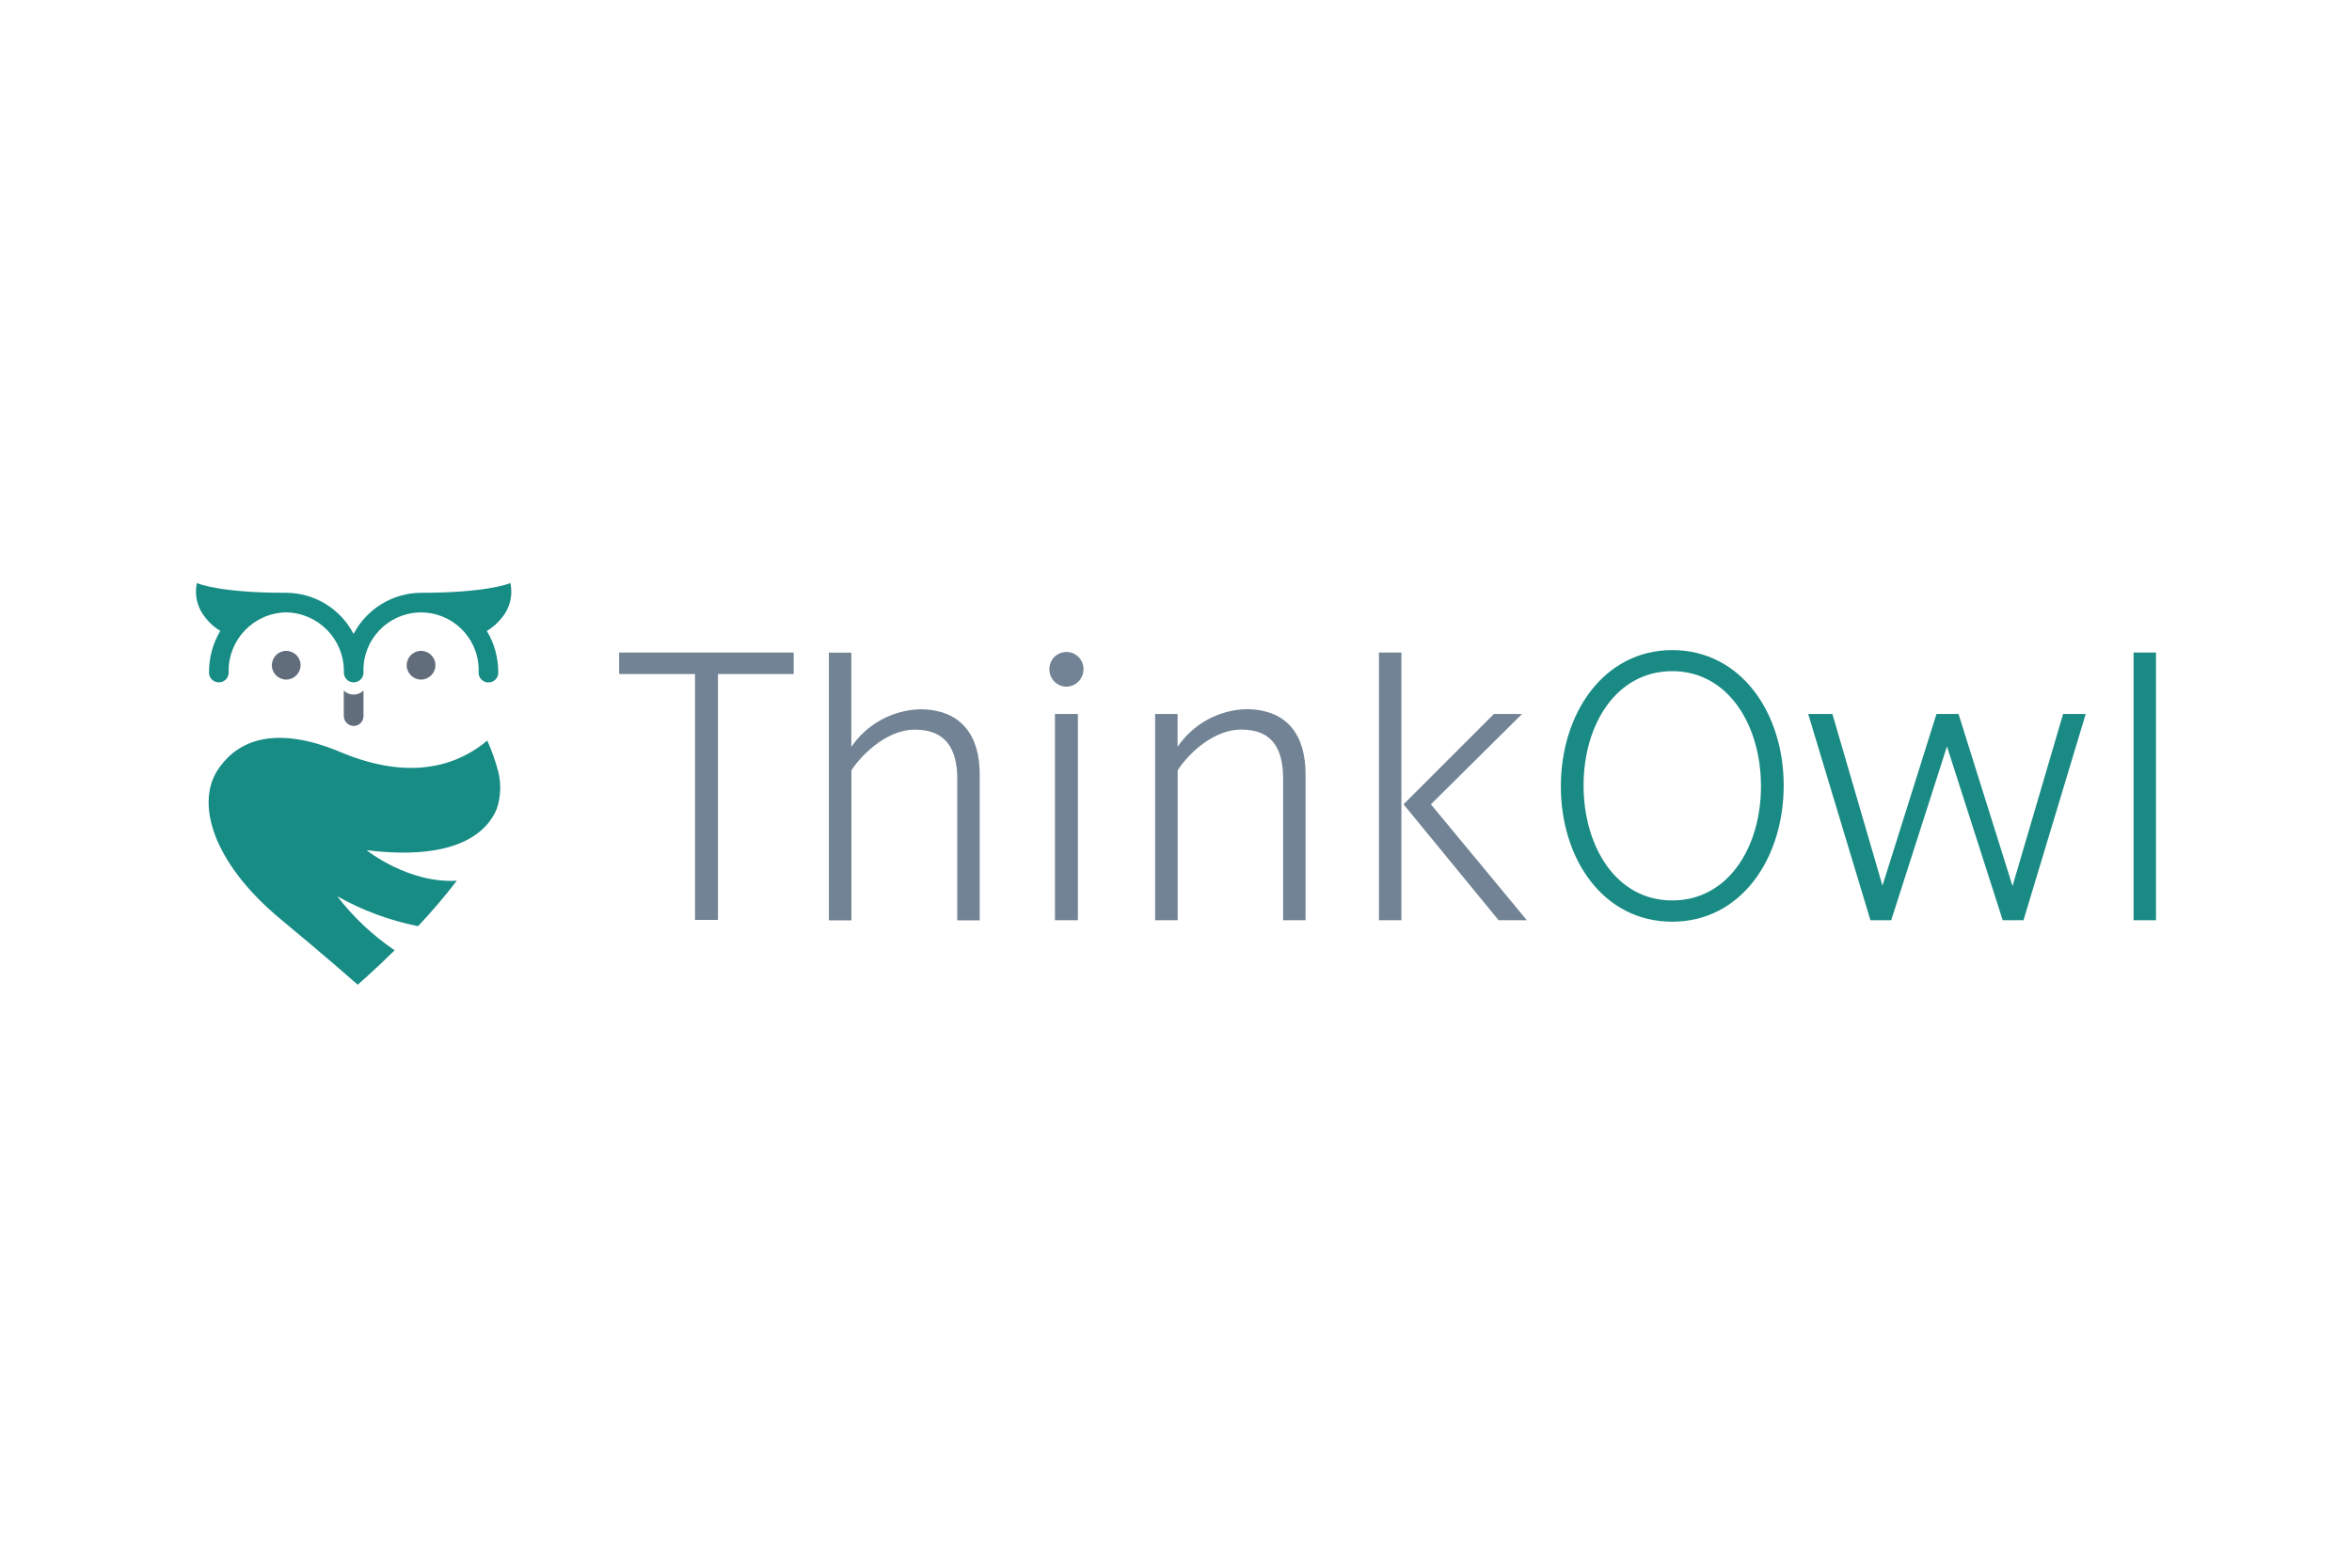 <?xml version="1.0" encoding="UTF-8"?>
<svg xmlns="http://www.w3.org/2000/svg" xmlns:xlink="http://www.w3.org/1999/xlink" id="Ebene_1" data-name="Ebene 1" width="240" height="160" viewBox="0 0 240 160">
  <defs>
    <style>
      .cls-1, .cls-2, .cls-3, .cls-4, .cls-5 {
        fill: none;
      }

      .cls-2 {
        stroke: #1a8b84;
        stroke-width: .34px;
      }

      .cls-3 {
        clip-path: url(#clippath-2);
      }

      .cls-4 {
        clip-path: url(#clippath-1);
      }

      .cls-6 {
        fill: #178c85;
      }

      .cls-7 {
        fill: #1a8b84;
      }

      .cls-8 {
        fill: #718394;
      }

      .cls-9 {
        fill: #626d7c;
      }

      .cls-5 {
        clip-path: url(#clippath);
      }
    </style>
    <clipPath id="clippath">
      <rect class="cls-1" x="20" y="59.5" width="200" height="41"></rect>
    </clipPath>
    <clipPath id="clippath-1">
      <rect class="cls-1" x="20" y="59.5" width="200" height="41"></rect>
    </clipPath>
    <clipPath id="clippath-2">
      <rect class="cls-1" x="20" y="59.5" width="200" height="41"></rect>
    </clipPath>
  </defs>
  <g id="Eule">
    <path id="Pfad_3" data-name="Pfad 3" class="cls-7" d="m210.52,72.87l-5.16,17.56-5.51-17.56h-2.25l-5.51,17.52-5.11-17.52h-2.47l6.35,21.05h2.12l5.69-17.74,5.69,17.74h2.12l6.35-21.05h-2.3Zm7.19,21.05h2.29v-27.32h-2.29v27.32Z"></path>
    <g id="Gruppe_2" data-name="Gruppe 2">
      <g class="cls-5">
        <g id="Gruppe_1" data-name="Gruppe 1">
          <path id="Pfad_4" data-name="Pfad 4" class="cls-8" d="m140.71,93.92h2.29v-27.32h-2.29v27.32Zm12.22,0h2.87l-9.79-11.83,9.3-9.22h-2.87l-9.22,9.22,9.7,11.83Zm-35.05,0h2.29v-15.31c1.32-1.99,3.84-4.15,6.48-4.15,3.17,0,4.28,1.94,4.28,5.03v14.43h2.29v-14.92c0-3.79-1.72-6.62-6.09-6.62-2.8.09-5.39,1.52-6.97,3.84v-3.35h-2.29v21.05Zm-10.23,0h2.34v-21.05h-2.34v21.05Zm1.15-23.84c.98,0,1.77-.81,1.76-1.79,0,0,0,0,0-.01,0-.96-.78-1.74-1.74-1.74s-1.74.78-1.74,1.74c-.02.97.75,1.78,1.72,1.81m-24.21,23.84h2.29v-15.31c.75-1.19,3.35-4.15,6.48-4.15s4.32,1.94,4.32,5.03v14.43h2.29v-14.92c0-3.79-1.76-6.62-6.13-6.62-2.8.1-5.39,1.52-6.97,3.84v-9.62h-2.29v27.32Z"></path>
        </g>
      </g>
    </g>
    <rect id="Rechteck_2" data-name="Rechteck 2" class="cls-8" x="63.18" y="66.6" width="17.81" height="2.19"></rect>
    <rect id="Rechteck_3" data-name="Rechteck 3" class="cls-8" x="70.92" y="67.82" width="2.34" height="26.07"></rect>
    <g id="Gruppe_4" data-name="Gruppe 4">
      <g class="cls-4">
        <g id="Gruppe_3" data-name="Gruppe 3">
          <path id="Pfad_5" data-name="Pfad 5" class="cls-7" d="m170.64,92.07c-5.83,0-9.22-5.58-9.22-11.91s3.42-11.83,9.22-11.83,9.22,5.58,9.22,11.91-3.42,11.83-9.22,11.83m0,1.83c6.95,0,11.2-6.41,11.2-13.73s-4.29-13.65-11.2-13.65-11.2,6.41-11.2,13.73,4.25,13.65,11.2,13.65"></path>
          <path id="Pfad_6" data-name="Pfad 6" class="cls-2" d="m170.64,92.07c-5.83,0-9.22-5.58-9.22-11.91s3.42-11.83,9.22-11.83,9.22,5.58,9.22,11.91-3.42,11.83-9.22,11.83Zm0,1.83c6.95,0,11.2-6.41,11.2-13.73s-4.29-13.65-11.2-13.65-11.2,6.41-11.2,13.73,4.25,13.65,11.2,13.65h0Z"></path>
        </g>
      </g>
    </g>
    <g id="Gruppe_6" data-name="Gruppe 6">
      <g class="cls-3">
        <g id="Gruppe_5" data-name="Gruppe 5">
          <path id="Pfad_7" data-name="Pfad 7" class="cls-9" d="m35.08,70.47v2.64c.02.54.47.98,1.01.98h0c.54,0,.99-.43,1-.98v-2.64c-.55.56-1.46.56-2.02,0h0"></path>
          <path id="Pfad_8" data-name="Pfad 8" class="cls-6" d="m51.2,63.06c.8-.95,1.13-2.2.91-3.42l-.04-.14-.14.06s-2.25.93-8.78.94h-.19c-2.9.02-5.54,1.64-6.88,4.2-1.34-2.57-3.98-4.19-6.88-4.2h-.17c-6.53,0-8.77-.93-8.79-.94l-.14-.06-.04.14c-.22,1.22.12,2.47.91,3.41.41.54.92.99,1.51,1.34-.75,1.26-1.15,2.7-1.15,4.17-.05.55.37,1.04.92,1.08.55.05,1.04-.37,1.08-.92,0-.05,0-.11,0-.16-.05-3.3,2.58-6.01,5.88-6.06,3.29.06,5.92,2.77,5.88,6.06-.04.55.37,1.04.92,1.08.55.04,1.04-.37,1.08-.92,0-.05,0-.1,0-.15-.1-3.25,2.45-5.96,5.69-6.06,3.25-.1,5.96,2.45,6.06,5.69,0,.12,0,.25,0,.37-.05.55.37,1.04.92,1.08.55.05,1.04-.37,1.08-.92,0-.05,0-.11,0-.16,0-1.47-.4-2.91-1.16-4.17.58-.35,1.09-.8,1.51-1.33"></path>
          <path id="Pfad_9" data-name="Pfad 9" class="cls-6" d="m50.7,82.52c.39-1.18.45-2.44.17-3.64-.28-1.13-.67-2.24-1.15-3.3-2.68,2.27-7.48,4.35-15.02,1.16-6.48-2.7-10.23-1.23-12.21,1.45-2.76,3.55-.79,9.87,6.12,15.6,4.98,4.13,7.89,6.71,7.89,6.71,0,0,1.62-1.39,3.77-3.51-2.24-1.52-4.21-3.38-5.86-5.52,2.57,1.45,5.36,2.48,8.25,3.06,1.33-1.42,2.7-3,3.95-4.64-4.99.28-9.2-3.12-9.2-3.12,9.57,1.18,12.43-2.11,13.29-4.24"></path>
          <path id="Pfad_10" data-name="Pfad 10" class="cls-9" d="m29.21,69.36c-.81,0-1.47-.65-1.47-1.46,0-.81.65-1.47,1.46-1.47s1.47.65,1.47,1.46c0,0,0,0,0,0,0,.81-.65,1.46-1.46,1.47,0,0,0,0,0,0"></path>
          <path id="Pfad_11" data-name="Pfad 11" class="cls-9" d="m42.97,69.36c-.81,0-1.47-.65-1.47-1.46,0-.81.65-1.47,1.46-1.47.81,0,1.47.65,1.47,1.46,0,0,0,0,0,0,0,.81-.65,1.46-1.46,1.47,0,0,0,0,0,0"></path>
        </g>
      </g>
    </g>
  </g>
</svg>
